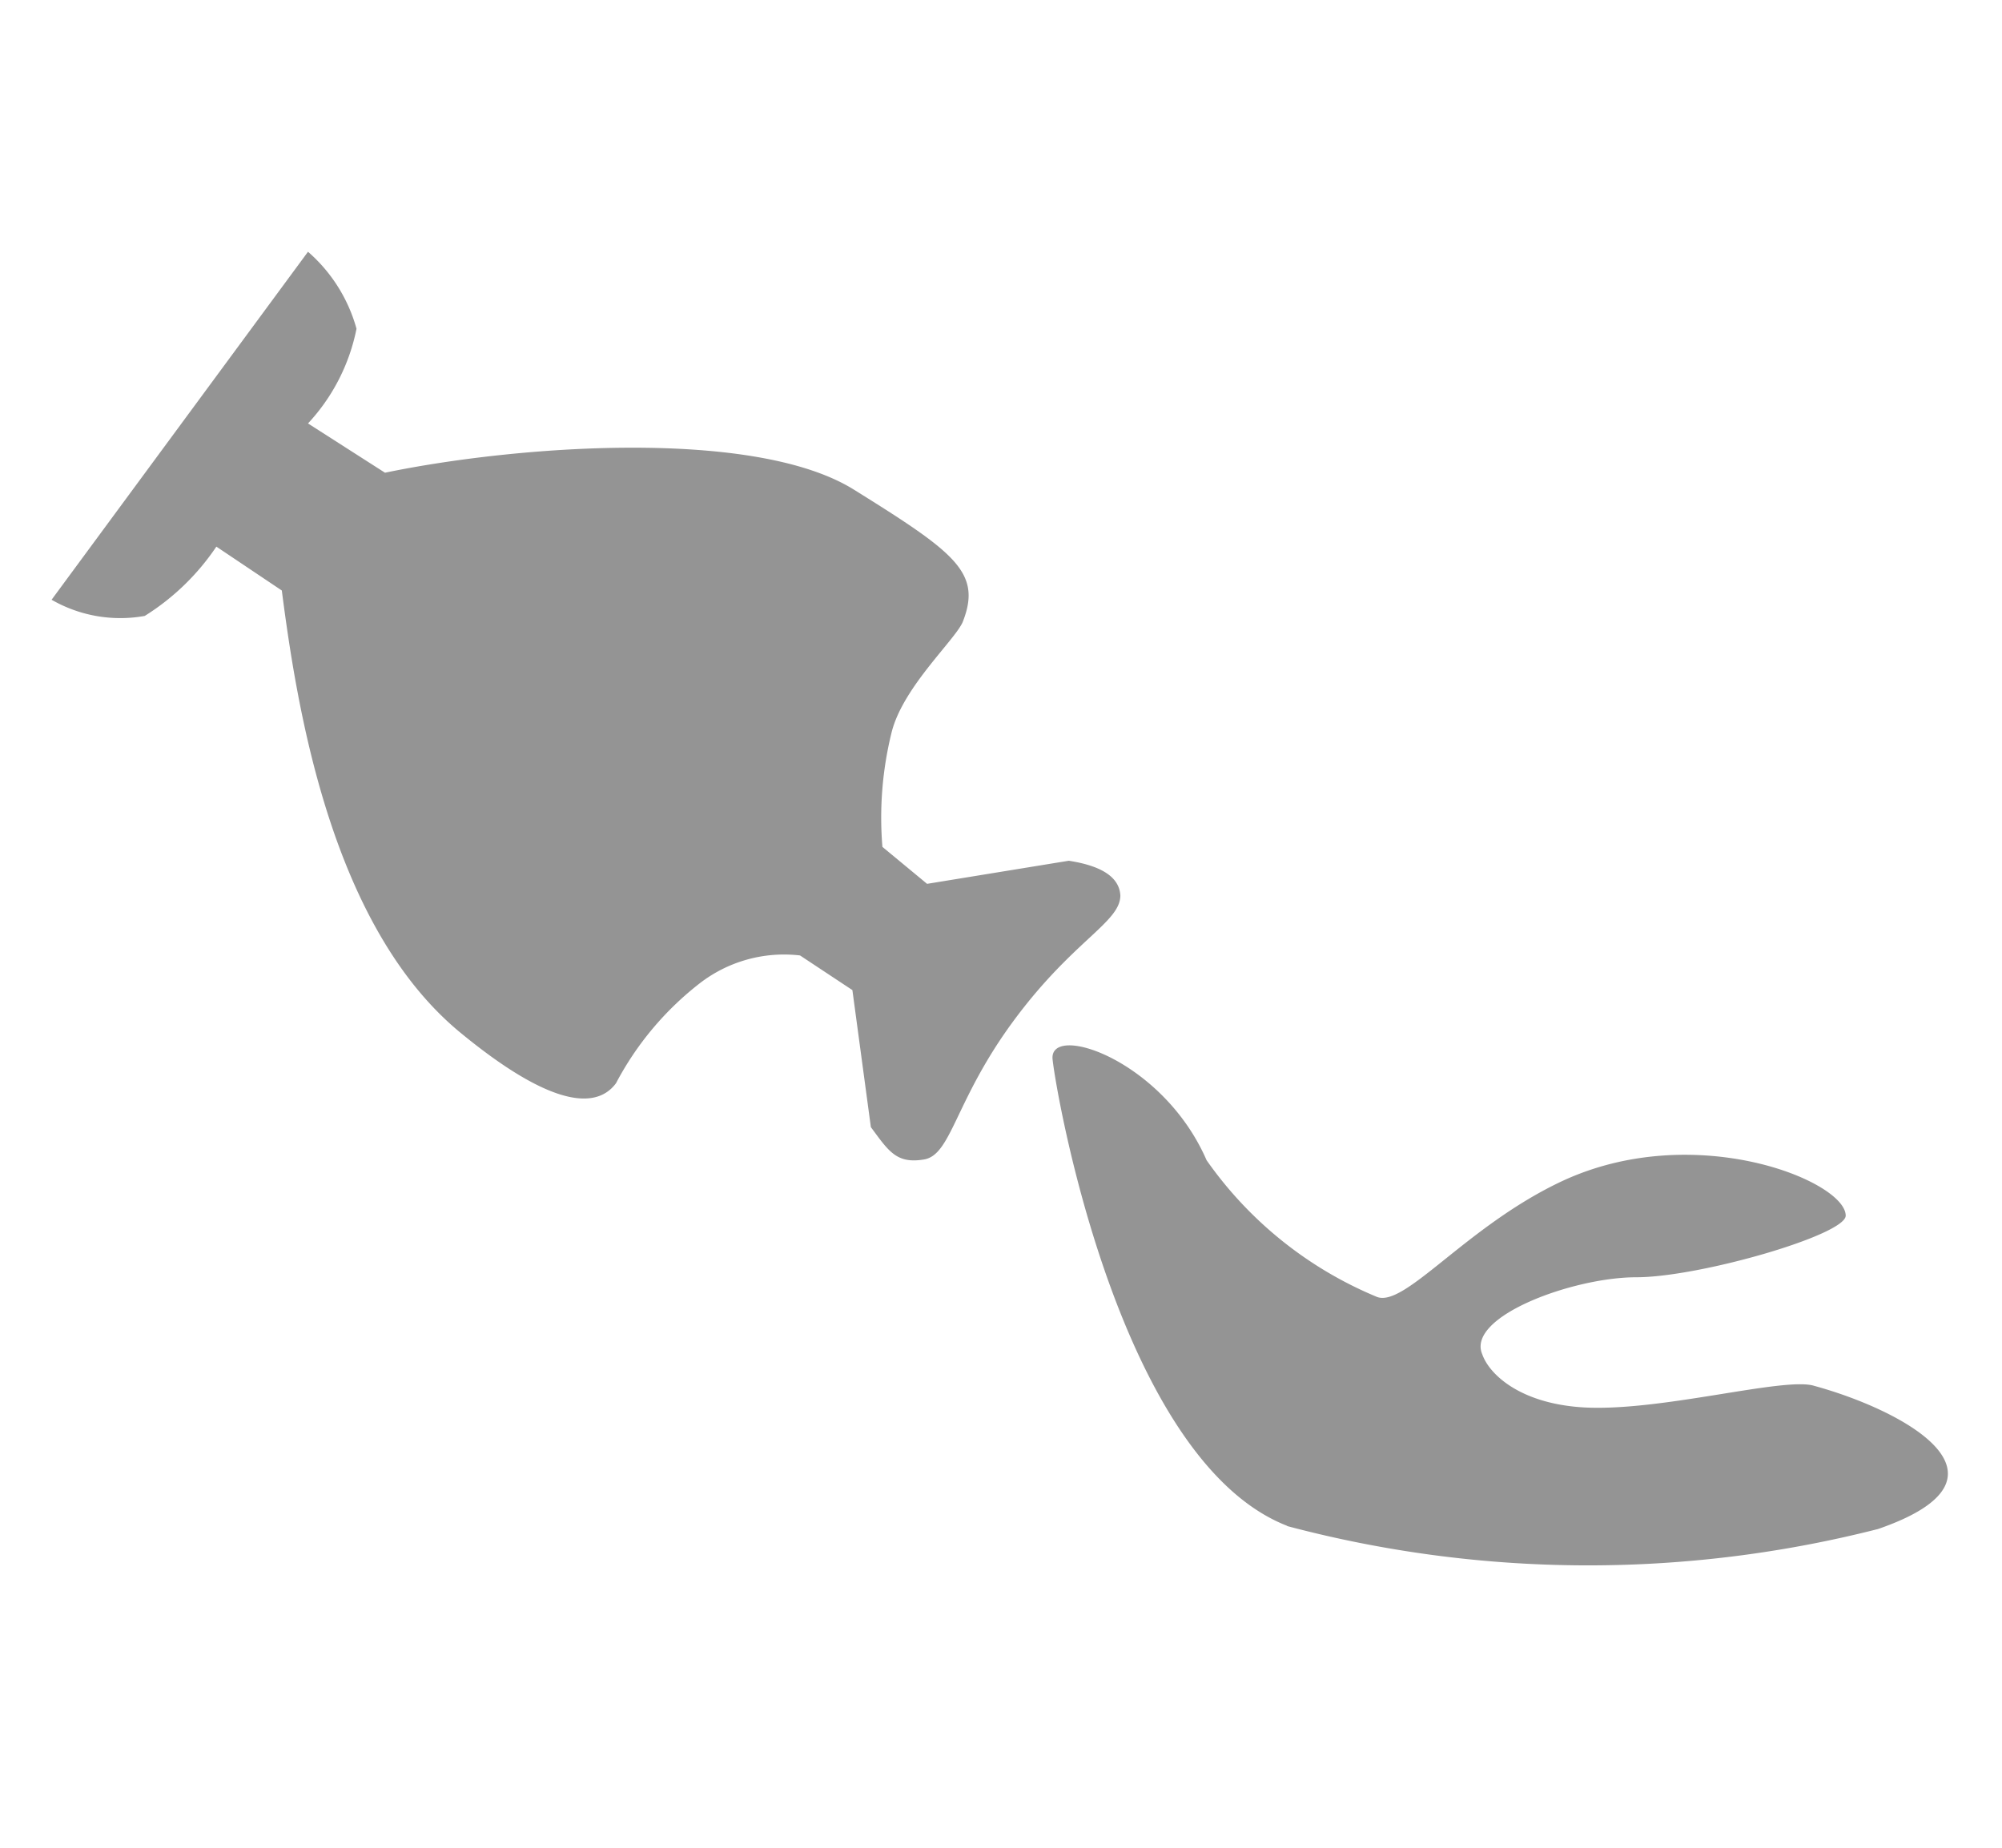 <svg id="Слой_1" data-name="Слой 1" xmlns="http://www.w3.org/2000/svg" viewBox="0 0 26 24"><defs><style>.cls-1{fill:#949494;}</style></defs><title>Монтажная область 1</title><g id="воронеж"><g id="Group-16"><path id="water" class="cls-1" d="M14.55,11.63c0,.35-.61.58-1.38,1.62S12.36,15,12,15.06s-.46-.11-.69-.42l-.24-1.78-.68-.45a1.79,1.79,0,0,0-1.3.36A4,4,0,0,0,8,14.07c-.29.39-.95.22-2-.64C4.31,12.06,3.86,9.22,3.66,7.67L2.81,7.1A3.1,3.1,0,0,1,1.88,8,1.79,1.79,0,0,1,.67,7.79L4,3.27a2.05,2.05,0,0,1,.63,1A2.53,2.53,0,0,1,4,5.5l1,.64c1.68-.35,4.79-.59,6.09.22s1.66,1.07,1.42,1.7c-.07.22-.78.85-.93,1.45A4.6,4.6,0,0,0,11.46,11l.58.48,1.84-.3Q14.53,11.28,14.55,11.63Zm2.17,8.19c-2.17-.84-3-5.58-3.05-6.06s1.43,0,2,1.31a5.07,5.07,0,0,0,2.2,1.77c.36.17,1.16-.91,2.42-1.5,1.72-.8,3.68,0,3.68.45,0,.25-1.9.8-2.72.8s-2.21.51-2,1c.09.26.49.64,1.31.69,1,.06,2.61-.4,3-.28,1.17.32,2.77,1.19.83,1.86A15.23,15.23,0,0,1,16.71,19.82Z"/></g></g></svg>